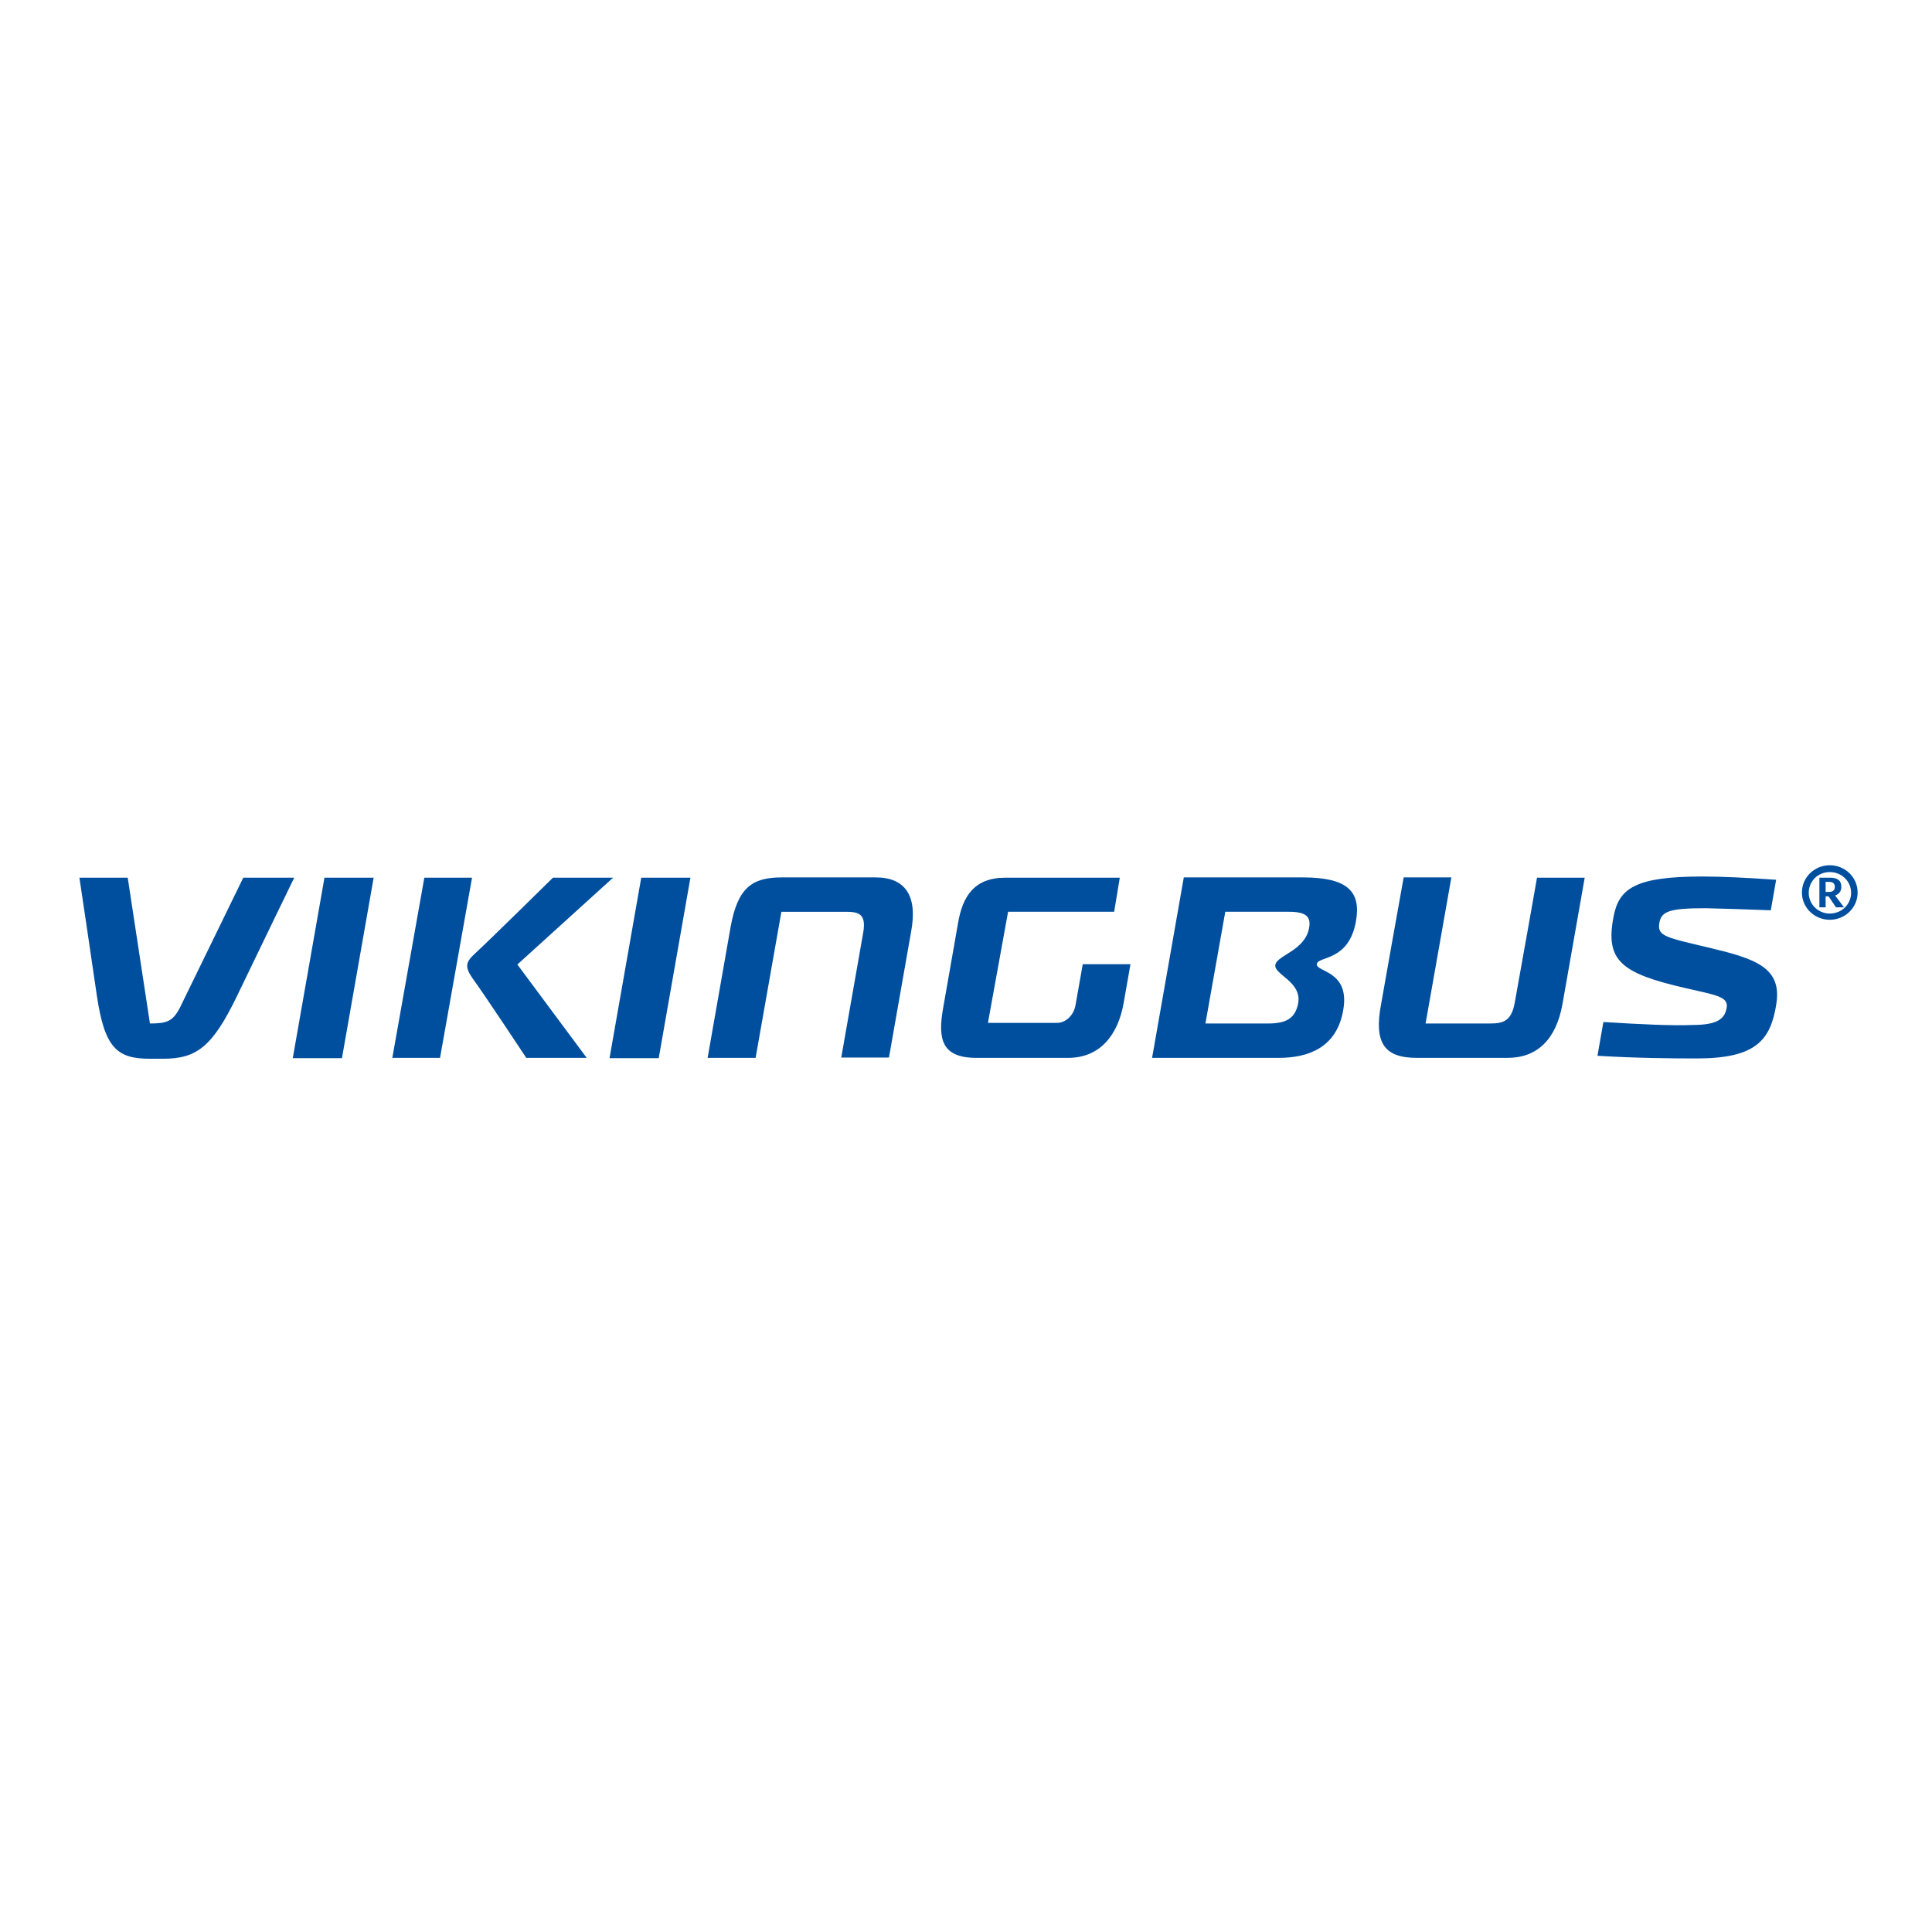 <?xml version="1.0" encoding="UTF-8"?> <svg xmlns="http://www.w3.org/2000/svg" xmlns:xlink="http://www.w3.org/1999/xlink" version="1.1" id="layer" x="0px" y="0px" viewBox="-153 -46 652 652" style="enable-background:new -153 -46 652 652;" xml:space="preserve"> <style type="text/css"> .st0{fill:#004F9F;} </style> <path class="st0" d="M-70.9,250.2c-21.4,43.9-20.7,42.5-21.4,43.9c-2.4,4.6-4.4,5.3-10.1,5.3l-7.5-49.2h-16.3c0,0,3.3,22,5.9,39.9 c2.6,17.4,6.7,21.2,17.8,21.2h4.5c11.2,0,16.6-3.8,25-21.2c8.6-17.9,19.3-39.9,19.3-39.9S-70.9,250.2-70.9,250.2z M464.5,264.4 c-5.2,0-9.4-4.1-9.4-9.2c0-5.1,4.2-9.2,9.4-9.2c5.2,0,9.4,4.1,9.4,9.2C473.9,260.3,469.7,264.4,464.5,264.4z M464.5,248.3 c-4,0-7.1,3.1-7.1,7c0,3.9,3.2,7,7.1,7c4,0,7.2-3.1,7.2-7C471.7,251.4,468.5,248.3,464.5,248.3z M466.6,260.2 c-1-1.5-1.8-2.7-2.5-3.7h-1l0,3.7H461l0-10h3.6c2.3,0,3.8,0.8,3.8,3.1c0,1.3-0.6,2.4-2.1,2.9c0.7,0.9,3,4,3,4H466.6z M464.2,251.6 h-1.1l0,3.4h1.1c1.3,0,2-0.5,2-1.7C466.2,252.1,465.5,251.6,464.2,251.6z M187.2,261.7c0,0,33.8,0,35.8,0c0.3-1.9,1.6-9.6,1.9-11.5 c-5.6,0-38.6,0-38.6,0c-10.7,0-14.5,6.5-16,15.4l-5,28.5c-1.9,10.6-0.5,16.9,11.2,16.9l31,0c10.7,0,16.8-7.7,18.7-18.5l2.3-13.1 h-16.1l-2.4,13.6c-0.7,4.1-3.7,6.2-6.3,6.2h-23.3L187.2,261.7z M-37.6,311.1h-16.6l10.7-60.9h16.6L-37.6,311.1z M69.3,311.1H52.7 l10.7-60.9H80L69.3,311.1z M291.4,279.3c0.5-2.7,10.8-0.8,13.2-14.4c1.8-10.2-3-14.8-18-14.8h-40.1l-10.7,60.9h42.8 c9.7,0,19.5-3.3,21.7-16.1C302.7,281.4,290.9,282.1,291.4,279.3z M275,299.4h-21.2l6.7-37.7H282c5.5,0,7.5,1.5,6.8,5.4 c-1.4,7.8-10.8,9.2-11.4,12.5c-0.6,3.3,9,5.6,7.7,13C284.1,297.6,281.2,299.4,275,299.4z M313.1,292.8c-2.5,13.1,1,18.2,12,18.2 h30.7c10,0,16.4-6.3,18.5-18.2c0,0,7.1-40.2,7.5-42.6h-16.1c-0.3,1.7-5.1,28.9-7.5,42.1c-1.1,6.3-3.9,7.1-8.3,7.1 c-5.2,0-21.8,0-21.8,0s8.3-47.1,8.7-49.3h-16.1C320.2,252.6,313.1,292.8,313.1,292.8z M93.6,266.6c2.4-13,7.2-16.5,17.2-16.5h31.7 c10,0,14.2,6.2,12,18.2c0,0-7.1,40.2-7.5,42.6h-16.1c0.3-1.7,5.1-28.9,7.4-42.1c1.1-6.3-1.4-7.1-5.8-7.1c-5.2,0-21.8,0-21.8,0 s-8.3,47-8.7,49.3H85.8C86.2,308.6,93.6,266.6,93.6,266.6z M423.7,273.8c-14.8-3.5-17.5-3.9-16.7-8.4c0.7-3.9,3.5-4.9,15.6-4.9 c5.3,0.1,14,0.4,22,0.7l1.8-10.3c-10-0.7-18.2-1.1-24.9-1.1c-22.7,0-28.2,4-30,13.7c-2.8,14.8,2.7,19,24.5,24 c9.9,2.3,14.4,2.8,13.7,6.6c-0.6,3.6-2.9,5.8-11.5,5.8c-6.7,0.3-17.2-0.2-30.1-1l-2,11.4c12.9,0.8,25.6,0.9,33.5,0.9 c20.1,0,25-6.2,26.9-18.6C448.3,280.4,439.2,277.5,423.7,273.8z M6.3,250.2H-9.8L-20.6,311h16.1L6.3,250.2z M45,311l-23.4-31.5 l32.3-29.3H33.6c0,0-21.4,21.1-26.3,25.6c-3.2,2.9-3.5,4.5-0.8,8.4c4.1,5.6,18.1,26.8,18.1,26.8H45z"></path> </svg> 